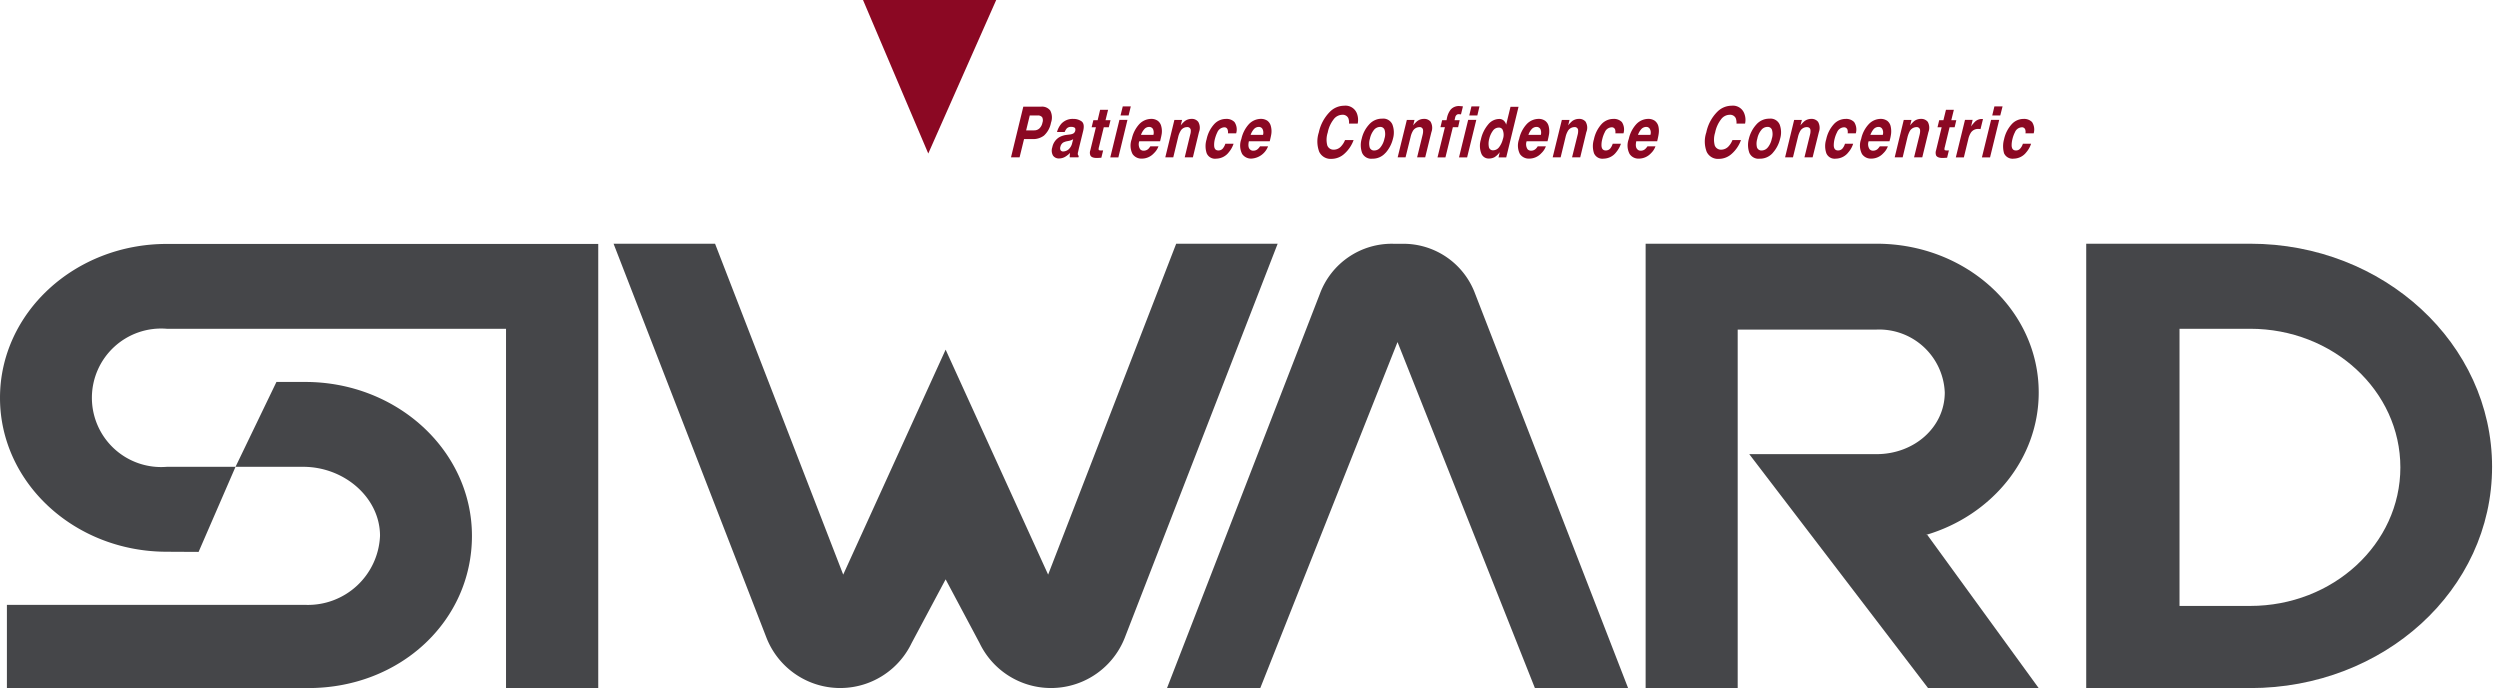 <svg xmlns="http://www.w3.org/2000/svg" xmlns:xlink="http://www.w3.org/1999/xlink" width="218" height="60" viewBox="0 0 218 60">
  <defs>
    <clipPath id="clip-siward-logo">
      <rect width="218" height="60"/>
    </clipPath>
  </defs>
  <g id="siward-logo" clip-path="url(#clip-siward-logo)">
    <g id="Group_1" data-name="Group 1" transform="translate(748 -49)">
      <path id="Path_1" data-name="Path 1" d="M187.732,20.435a.46.46,0,0,0-.379-.145h-.694l-.315,1.3h.7a.661.661,0,0,0,.446-.16.919.919,0,0,0,.273-.506.611.611,0,0,0-.028-.493m.181,1.6a1.547,1.547,0,0,1-1,.319h-.755l-.39,1.594h-.748l1.074-4.422h1.566a.892.892,0,0,1,.783.34,1.319,1.319,0,0,1,.063,1.063,1.985,1.985,0,0,1-.591,1.1" transform="translate(-844.864 38.778)" fill="#8b0823" fill-rule="evenodd"/>
      <path id="Path_2" data-name="Path 2" d="M194.358,23.529a.536.536,0,0,1-.155.085,1.417,1.417,0,0,1-.2.064l-.163.031a1.268,1.268,0,0,0-.351.117.587.587,0,0,0-.245.365.392.392,0,0,0,.021.316.269.269,0,0,0,.216.1.777.777,0,0,0,.45-.163,1.038,1.038,0,0,0,.344-.592Zm-.323-.4a1.027,1.027,0,0,0,.294-.071.372.372,0,0,0,.205-.244c.032-.134.014-.23-.046-.28a.543.543,0,0,0-.315-.071.486.486,0,0,0-.383.144,1.048,1.048,0,0,0-.174.3h-.669a1.855,1.855,0,0,1,.365-.705,1.333,1.333,0,0,1,1.056-.435,1.207,1.207,0,0,1,.719.212c.192.142.238.414.149.808l-.368,1.5c-.025.1-.05.227-.086.376a.436.436,0,0,0-.013.226.2.2,0,0,0,.074.1l-.025.128h-.758a.8.8,0,0,1,0-.184c.007-.057.018-.128.025-.2a2.175,2.175,0,0,1-.408.326,1.052,1.052,0,0,1-.545.156.608.608,0,0,1-.535-.254.878.878,0,0,1-.06-.72,1.315,1.315,0,0,1,.592-.868,1.733,1.733,0,0,1,.659-.213Z" transform="translate(-848.776 37.602)" fill="#8b0823" fill-rule="evenodd"/>
      <path id="Path_3" data-name="Path 3" d="M199.618,21.614l.149-.613h.375l.216-.91h.695l-.224.91h.436l-.152.613h-.436l-.421,1.729a.5.5,0,0,0-.021.248c.021.029.1.05.244.05h.064a.5.5,0,0,1,.078-.011l-.156.641-.333.021c-.34.008-.542-.063-.62-.216a.61.61,0,0,1-.01-.449l.489-2.013Z" transform="translate(-852.427 38.482)" fill="#8b0823" fill-rule="evenodd"/>
      <path id="Path_4" data-name="Path 4" d="M204.792,20.263h-.705l.195-.79h.7Zm-.8.383h.7l-.793,3.274h-.706Z" transform="translate(-854.377 38.805)" fill="#8b0823" fill-rule="evenodd"/>
      <path id="Path_5" data-name="Path 5" d="M208.128,22.648a1.46,1.46,0,0,0-.294.5h1.084a.768.768,0,0,0-.039-.507.382.382,0,0,0-.334-.184.558.558,0,0,0-.418.191m1.148-.74a.824.824,0,0,1,.323.481,1.666,1.666,0,0,1,.042.677c-.025.148-.071.368-.142.645h-1.817a.8.8,0,0,0,.078.691.4.4,0,0,0,.316.128.608.608,0,0,0,.393-.149,1.544,1.544,0,0,0,.181-.23h.708a1.568,1.568,0,0,1-.393.595,1.425,1.425,0,0,1-1.067.475.932.932,0,0,1-.8-.4,1.613,1.613,0,0,1-.067-1.311,2.745,2.745,0,0,1,.659-1.3,1.453,1.453,0,0,1,1.034-.453.949.949,0,0,1,.549.152" transform="translate(-856.339 37.61)" fill="#8b0823" fill-rule="evenodd"/>
      <path id="Path_6" data-name="Path 6" d="M216.149,22.041a1.029,1.029,0,0,1,.053.879l-.531,2.2h-.712l.482-1.991a1.1,1.1,0,0,0,.046-.394.288.288,0,0,0-.329-.252.649.649,0,0,0-.577.365,1.768,1.768,0,0,0-.192.5l-.428,1.771h-.695l.793-3.263h.67l-.117.475a2.362,2.362,0,0,1,.347-.365.949.949,0,0,1,.588-.2.683.683,0,0,1,.6.269" transform="translate(-859.652 37.602)" fill="#8b0823" fill-rule="evenodd"/>
      <path id="Path_7" data-name="Path 7" d="M222.579,23.026a.663.663,0,0,0-.028-.326.281.281,0,0,0-.3-.2.7.7,0,0,0-.592.425,3.142,3.142,0,0,0-.219.6,1.985,1.985,0,0,0-.063.58c.014.273.134.412.365.412a.487.487,0,0,0,.386-.164,1.3,1.3,0,0,0,.227-.421h.715a2.2,2.2,0,0,1-.414.74,1.4,1.4,0,0,1-1.1.56.783.783,0,0,1-.829-.468,1.981,1.981,0,0,1-.008-1.219,2.781,2.781,0,0,1,.652-1.31,1.392,1.392,0,0,1,1.034-.467.951.951,0,0,1,.747.276,1.153,1.153,0,0,1,.145.978Z" transform="translate(-863.503 37.602)" fill="#8b0823" fill-rule="evenodd"/>
      <path id="Path_8" data-name="Path 8" d="M228.182,22.648a1.475,1.475,0,0,0-.287.5h1.081a.715.715,0,0,0-.045-.507.36.36,0,0,0-.33-.184.576.576,0,0,0-.418.191m1.158-.74a.834.834,0,0,1,.316.481,1.684,1.684,0,0,1,.042.677c-.021.148-.071.368-.139.645h-1.82c-.072.333-.046.56.081.691a.391.391,0,0,0,.322.128.567.567,0,0,0,.379-.149,1.089,1.089,0,0,0,.191-.23h.7a1.654,1.654,0,0,1-1.456,1.069.938.938,0,0,1-.8-.4,1.61,1.61,0,0,1-.071-1.311,2.789,2.789,0,0,1,.662-1.3,1.464,1.464,0,0,1,1.024-.453,1,1,0,0,1,.567.152" transform="translate(-866.839 37.61)" fill="#8b0823" fill-rule="evenodd"/>
      <path id="Path_9" data-name="Path 9" d="M242.18,19.894a1.764,1.764,0,0,1,1.247-.546,1.069,1.069,0,0,1,1.144.73,1.582,1.582,0,0,1,.05.829h-.759a1.058,1.058,0,0,0-.063-.482.535.535,0,0,0-.532-.286.954.954,0,0,0-.751.406,2.7,2.7,0,0,0-.51,1.148,1.962,1.962,0,0,0-.036,1.12.572.572,0,0,0,.553.368.859.859,0,0,0,.674-.319,1.693,1.693,0,0,0,.318-.517h.748a2.934,2.934,0,0,1-.787,1.176,1.67,1.67,0,0,1-1.137.461,1.1,1.1,0,0,1-1.074-.617,2.553,2.553,0,0,1-.035-1.69,3.615,3.615,0,0,1,.95-1.782" transform="translate(-874.229 38.871)" fill="#8b0823" fill-rule="evenodd"/>
      <path id="Path_10" data-name="Path 10" d="M250.752,24.22a1.729,1.729,0,0,0,.347-.747,1.311,1.311,0,0,0,.021-.762.387.387,0,0,0-.4-.273.7.7,0,0,0-.539.273,1.837,1.837,0,0,0-.347.762,1.38,1.38,0,0,0-.021.747.392.392,0,0,0,.407.273.677.677,0,0,0,.532-.273m.443.479a1.475,1.475,0,0,1-1.141.51.871.871,0,0,1-.9-.51,1.969,1.969,0,0,1-.035-1.226,2.709,2.709,0,0,1,.634-1.233,1.478,1.478,0,0,1,1.148-.521.863.863,0,0,1,.9.521,1.964,1.964,0,0,1,.043,1.233,2.874,2.874,0,0,1-.641,1.226" transform="translate(-878.379 37.629)" fill="#8b0823" fill-rule="evenodd"/>
      <path id="Path_11" data-name="Path 11" d="M258.677,22.041a1.069,1.069,0,0,1,.057.879l-.542,2.2h-.705l.486-1.991a1.208,1.208,0,0,0,.032-.394.282.282,0,0,0-.323-.252.666.666,0,0,0-.581.365,1.8,1.8,0,0,0-.184.5l-.439,1.771h-.687l.8-3.263h.669l-.117.475a2.235,2.235,0,0,1,.347-.365.939.939,0,0,1,.592-.2.7.7,0,0,1,.6.269" transform="translate(-881.915 37.602)" fill="#8b0823" fill-rule="evenodd"/>
      <path id="Path_12" data-name="Path 12" d="M265.159,19.428c.035,0,.085.008.142.018l-.17.691-.191-.014a.26.26,0,0,0-.206.078.334.334,0,0,0-.1.177c-.018.064-.035.15-.063.273h.445l-.134.606h-.46l-.648,2.636h-.691l.648-2.636h-.389l.144-.606h.383l.042-.209a1.739,1.739,0,0,1,.325-.723.953.953,0,0,1,.808-.3c.039,0,.078.007.114.007" transform="translate(-885.733 38.833)" fill="#8b0823" fill-rule="evenodd"/>
      <path id="Path_13" data-name="Path 13" d="M268.622,20.263h-.706l.192-.79h.7Zm-.8.383h.708l-.8,3.274h-.708Z" transform="translate(-887.797 38.805)" fill="#8b0823" fill-rule="evenodd"/>
      <path id="Path_14" data-name="Path 14" d="M272.917,20.738a.741.741,0,0,1,.22.362l.379-1.559h.7l-1.074,4.414h-.672l.106-.453a1.716,1.716,0,0,1-.439.425,1.015,1.015,0,0,1-.506.127.68.68,0,0,1-.67-.461,1.851,1.851,0,0,1-.031-1.19,3.013,3.013,0,0,1,.634-1.314,1.26,1.26,0,0,1,.953-.485.578.578,0,0,1,.4.134m-.4,2.331a1.876,1.876,0,0,0,.33-.7,1.114,1.114,0,0,0-.036-.858.367.367,0,0,0-.319-.156.634.634,0,0,0-.517.283,1.913,1.913,0,0,0-.315.7,1.561,1.561,0,0,0-.028.729.355.355,0,0,0,.372.27.661.661,0,0,0,.514-.27" transform="translate(-889.799 38.77)" fill="#8b0823" fill-rule="evenodd"/>
      <path id="Path_15" data-name="Path 15" d="M279.022,22.648a1.425,1.425,0,0,0-.288.5h1.085a.776.776,0,0,0-.043-.507.379.379,0,0,0-.333-.184.578.578,0,0,0-.422.191m1.151-.74a.829.829,0,0,1,.326.481,1.759,1.759,0,0,1,.039.677c-.025.148-.067.368-.138.645h-1.822a.783.783,0,0,0,.081.691.407.407,0,0,0,.323.128.571.571,0,0,0,.379-.149.914.914,0,0,0,.184-.23h.712a1.557,1.557,0,0,1-.393.595,1.431,1.431,0,0,1-1.07.475.931.931,0,0,1-.8-.4,1.624,1.624,0,0,1-.068-1.311,2.756,2.756,0,0,1,.663-1.3,1.44,1.44,0,0,1,1.028-.453.943.943,0,0,1,.552.152" transform="translate(-893.456 37.61)" fill="#8b0823" fill-rule="evenodd"/>
      <path id="Path_16" data-name="Path 16" d="M287.051,22.041a1.012,1.012,0,0,1,.046.879l-.532,2.2h-.712l.493-1.991a1.214,1.214,0,0,0,.035-.394.285.285,0,0,0-.326-.252.669.669,0,0,0-.581.365,1.787,1.787,0,0,0-.188.5l-.429,1.771h-.694l.8-3.263h.669l-.12.475a2.769,2.769,0,0,1,.343-.365.974.974,0,0,1,.6-.2.7.7,0,0,1,.6.269" transform="translate(-896.77 37.602)" fill="#8b0823" fill-rule="evenodd"/>
      <path id="Path_17" data-name="Path 17" d="M293.482,23.026a.9.9,0,0,0-.021-.326.3.3,0,0,0-.319-.2.674.674,0,0,0-.581.425,2.545,2.545,0,0,0-.22.6,1.935,1.935,0,0,0-.07.58c.014.273.138.412.365.412a.507.507,0,0,0,.393-.164,1.265,1.265,0,0,0,.22-.421h.719a2.348,2.348,0,0,1-.418.74,1.4,1.4,0,0,1-1.106.56.786.786,0,0,1-.824-.468,1.974,1.974,0,0,1-.008-1.219,2.824,2.824,0,0,1,.651-1.31,1.4,1.4,0,0,1,1.031-.467.959.959,0,0,1,.755.276,1.17,1.17,0,0,1,.141.978Z" transform="translate(-900.621 37.602)" fill="#8b0823" fill-rule="evenodd"/>
      <path id="Path_18" data-name="Path 18" d="M299.081,22.648a1.536,1.536,0,0,0-.29.5h1.083a.644.644,0,0,0-.045-.507.347.347,0,0,0-.326-.184.586.586,0,0,0-.422.191m1.159-.74a.876.876,0,0,1,.326.481,1.754,1.754,0,0,1,.028.677c-.018.148-.067.368-.13.645H298.64c-.068.333-.043.56.088.691a.38.38,0,0,0,.316.128.565.565,0,0,0,.379-.149,1.235,1.235,0,0,0,.192-.23h.7a1.538,1.538,0,0,1-.386.595,1.443,1.443,0,0,1-1.073.475.921.921,0,0,1-.794-.4,1.577,1.577,0,0,1-.075-1.311,2.756,2.756,0,0,1,.663-1.3,1.449,1.449,0,0,1,1.024-.453.979.979,0,0,1,.563.152" transform="translate(-903.958 37.61)" fill="#8b0823" fill-rule="evenodd"/>
      <path id="Path_19" data-name="Path 19" d="M313.081,19.894a1.765,1.765,0,0,1,1.251-.546,1.059,1.059,0,0,1,1.137.73,1.508,1.508,0,0,1,.05.829h-.748a1.139,1.139,0,0,0-.068-.482.545.545,0,0,0-.538-.286.941.941,0,0,0-.747.406,2.746,2.746,0,0,0-.51,1.148,1.994,1.994,0,0,0-.032,1.12.574.574,0,0,0,.553.368.89.89,0,0,0,.676-.319,1.668,1.668,0,0,0,.312-.517h.744a2.893,2.893,0,0,1-.783,1.176,1.666,1.666,0,0,1-1.138.461,1.084,1.084,0,0,1-1.069-.617,2.5,2.5,0,0,1-.032-1.69,3.552,3.552,0,0,1,.942-1.782" transform="translate(-911.349 38.871)" fill="#8b0823" fill-rule="evenodd"/>
      <path id="Path_20" data-name="Path 20" d="M321.657,24.22a1.8,1.8,0,0,0,.34-.747,1.3,1.3,0,0,0,.021-.762.383.383,0,0,0-.4-.273.674.674,0,0,0-.538.273,1.7,1.7,0,0,0-.347.762,1.4,1.4,0,0,0-.029.747.405.405,0,0,0,.418.273.7.7,0,0,0,.531-.273m.436.479a1.471,1.471,0,0,1-1.148.51.867.867,0,0,1-.9-.51,2.055,2.055,0,0,1-.043-1.226,2.831,2.831,0,0,1,.642-1.233,1.481,1.481,0,0,1,1.147-.521.867.867,0,0,1,.9.521,1.946,1.946,0,0,1,.035,1.233,2.8,2.8,0,0,1-.638,1.226" transform="translate(-915.497 37.629)" fill="#8b0823" fill-rule="evenodd"/>
      <path id="Path_21" data-name="Path 21" d="M329.586,22.041a1.081,1.081,0,0,1,.06.879l-.546,2.2h-.712l.489-1.991a1.227,1.227,0,0,0,.035-.394c-.021-.17-.138-.252-.326-.252a.668.668,0,0,0-.581.365,1.9,1.9,0,0,0-.184.5l-.435,1.771H326.7l.79-3.263h.674l-.124.475a2.586,2.586,0,0,1,.347-.365.959.959,0,0,1,.589-.2.709.709,0,0,1,.609.269" transform="translate(-919.04 37.602)" fill="#8b0823" fill-rule="evenodd"/>
      <path id="Path_22" data-name="Path 22" d="M336,23.026a.757.757,0,0,0-.018-.326.308.308,0,0,0-.315-.2.679.679,0,0,0-.589.425,2.661,2.661,0,0,0-.222.6,2.306,2.306,0,0,0-.068.58c.018.273.138.412.372.412a.5.5,0,0,0,.383-.164,1.211,1.211,0,0,0,.223-.421h.712a2.019,2.019,0,0,1-.411.74,1.406,1.406,0,0,1-1.105.56.781.781,0,0,1-.821-.468,1.927,1.927,0,0,1-.011-1.219,2.814,2.814,0,0,1,.656-1.31,1.39,1.39,0,0,1,1.034-.467.944.944,0,0,1,.745.276,1.181,1.181,0,0,1,.145.978Z" transform="translate(-922.883 37.602)" fill="#8b0823" fill-rule="evenodd"/>
      <path id="Path_23" data-name="Path 23" d="M341.608,22.648a1.672,1.672,0,0,0-.286.5h1.08a.678.678,0,0,0-.042-.507.356.356,0,0,0-.33-.184.585.585,0,0,0-.422.191m1.159-.74a.835.835,0,0,1,.319.481,2,2,0,0,1,.038.677,3.957,3.957,0,0,1-.141.645h-1.817a.783.783,0,0,0,.085.691.4.4,0,0,0,.315.128.6.6,0,0,0,.39-.149,1.82,1.82,0,0,0,.188-.23h.7a1.562,1.562,0,0,1-.39.595,1.421,1.421,0,0,1-1.07.475.921.921,0,0,1-.794-.4,1.6,1.6,0,0,1-.074-1.311,2.694,2.694,0,0,1,.669-1.3,1.447,1.447,0,0,1,1.016-.453.987.987,0,0,1,.564.152" transform="translate(-926.223 37.61)" fill="#8b0823" fill-rule="evenodd"/>
      <path id="Path_24" data-name="Path 24" d="M349.65,22.041a1.059,1.059,0,0,1,.046.879l-.535,2.2h-.716l.489-1.991a1.2,1.2,0,0,0,.036-.394.287.287,0,0,0-.325-.252.683.683,0,0,0-.582.365,2.424,2.424,0,0,0-.188.5l-.424,1.771h-.695l.79-3.263h.673l-.114.475a2.6,2.6,0,0,1,.34-.365.969.969,0,0,1,.592-.2.714.714,0,0,1,.612.269" transform="translate(-929.539 37.602)" fill="#8b0823" fill-rule="evenodd"/>
      <path id="Path_25" data-name="Path 25" d="M354.416,21.614l.146-.613h.368l.223-.91h.688l-.223.91h.436l-.145.613h-.44l-.418,1.729a.5.5,0,0,0-.021.248c.018.029.1.05.245.05h.067a.319.319,0,0,1,.067-.011l-.156.641-.333.021c-.33.008-.539-.063-.624-.216a.67.67,0,0,1-.007-.449l.489-2.013Z" transform="translate(-933.465 38.482)" fill="#8b0823" fill-rule="evenodd"/>
      <path id="Path_26" data-name="Path 26" d="M360.249,21.772c.014,0,.031.007.068.01l-.216.875c-.049-.007-.081-.007-.117-.014H359.9a.736.736,0,0,0-.645.333,1.826,1.826,0,0,0-.224.581l-.382,1.566h-.7l.8-3.274h.667l-.138.574a2.9,2.9,0,0,1,.383-.45.866.866,0,0,1,.556-.2Z" transform="translate(-935.401 37.602)" fill="#8b0823" fill-rule="evenodd"/>
      <path id="Path_27" data-name="Path 27" d="M364.328,20.263h-.7l.188-.79h.712Zm-.8.383h.709l-.8,3.274h-.709Z" transform="translate(-937.904 38.805)" fill="#8b0823" fill-rule="evenodd"/>
      <path id="Path_28" data-name="Path 28" d="M368.549,23.026a.673.673,0,0,0-.018-.326.292.292,0,0,0-.316-.2.676.676,0,0,0-.581.425,2.676,2.676,0,0,0-.22.6,2.224,2.224,0,0,0-.07.58c.018.273.134.412.368.412a.463.463,0,0,0,.379-.164,1.116,1.116,0,0,0,.233-.421h.716a2.153,2.153,0,0,1-.415.74,1.408,1.408,0,0,1-1.106.56.807.807,0,0,1-.836-.468,2.233,2.233,0,0,1,0-1.219,2.825,2.825,0,0,1,.663-1.31,1.389,1.389,0,0,1,1.031-.467.96.96,0,0,1,.747.276,1.178,1.178,0,0,1,.142.978Z" transform="translate(-939.929 37.602)" fill="#8b0823" fill-rule="evenodd"/>
      <path id="Path_29" data-name="Path 29" d="M161.352,44.6,150.185,73.454l-8.938-19.616-8.931,19.616L121.141,44.6h-8.85l13.346,34.393a6.907,6.907,0,0,0,12.647.425l2.962-5.551,2.958,5.551a6.91,6.91,0,0,0,12.651-.425L170.2,44.6Z" transform="translate(-806.788 25.652)" fill="#454649" fill-rule="evenodd"/>
      <path id="Path_30" data-name="Path 30" d="M52.167,44.6V83.349H44.125V52.017H14.543a6.039,6.039,0,1,0,0,12.038h5.994l-3.22,7.419-2.774-.014C6.511,71.459,0,65.451,0,58.04S6.511,44.619,14.543,44.619H52.167Z" transform="translate(-748 25.652)" fill="#454649" fill-rule="evenodd"/>
      <path id="Path_31" data-name="Path 31" d="M27.275,96.592H1.264V89.336H27.275A6.291,6.291,0,0,0,33.8,83.317c0-3.323-3.107-6.019-6.7-6.019H21.2l3.568-7.4h2.508c8.027,0,14.54,6.008,14.54,13.423S35.568,96.592,27.538,96.592Z" transform="translate(-748.662 12.408)" fill="#454649" fill-rule="evenodd"/>
      <path id="Path_32" data-name="Path 32" d="M234.038,44.619a6.667,6.667,0,0,1,6.406,4.344l13.345,34.4h-8.127L233.681,53.186,221.713,83.36H213.58l13.338-34.4a6.683,6.683,0,0,1,6.4-4.344Z" transform="translate(-859.817 25.641)" fill="#454649" fill-rule="evenodd"/>
      <path id="Path_33" data-name="Path 33" d="M325.735,69.992l9.711,13.357H325.8l-15.591-20.4h11.1c3.288,0,5.948-2.349,5.948-5.378a5.726,5.726,0,0,0-5.948-5.484H309.2V83.349h-8.028V44.6h20.137c7.8,0,14.14,5.768,14.14,12.974,0,5.818-4.135,10.742-9.828,12.42Z" transform="translate(-905.673 25.652)" fill="#454649" fill-rule="evenodd"/>
      <path id="Path_34" data-name="Path 34" d="M396.1,52.017c7.231,0,13.094,5.414,13.094,12.087S403.328,76.185,396.1,76.185h-6.164V52.017Zm0,31.332h-14.3V44.6h14.3c11.646,0,21.091,8.715,21.091,19.457S407.743,83.349,396.1,83.349" transform="translate(-947.882 25.652)" fill="#454649" fill-rule="evenodd"/>
      <path id="Path_35" data-name="Path 35" d="M163.759,0h5.8l-5.924,13.388L157.945,0Z" transform="translate(-830.69 49)" fill="#8b0823" fill-rule="evenodd"/>
    </g>
  </g>
</svg>
